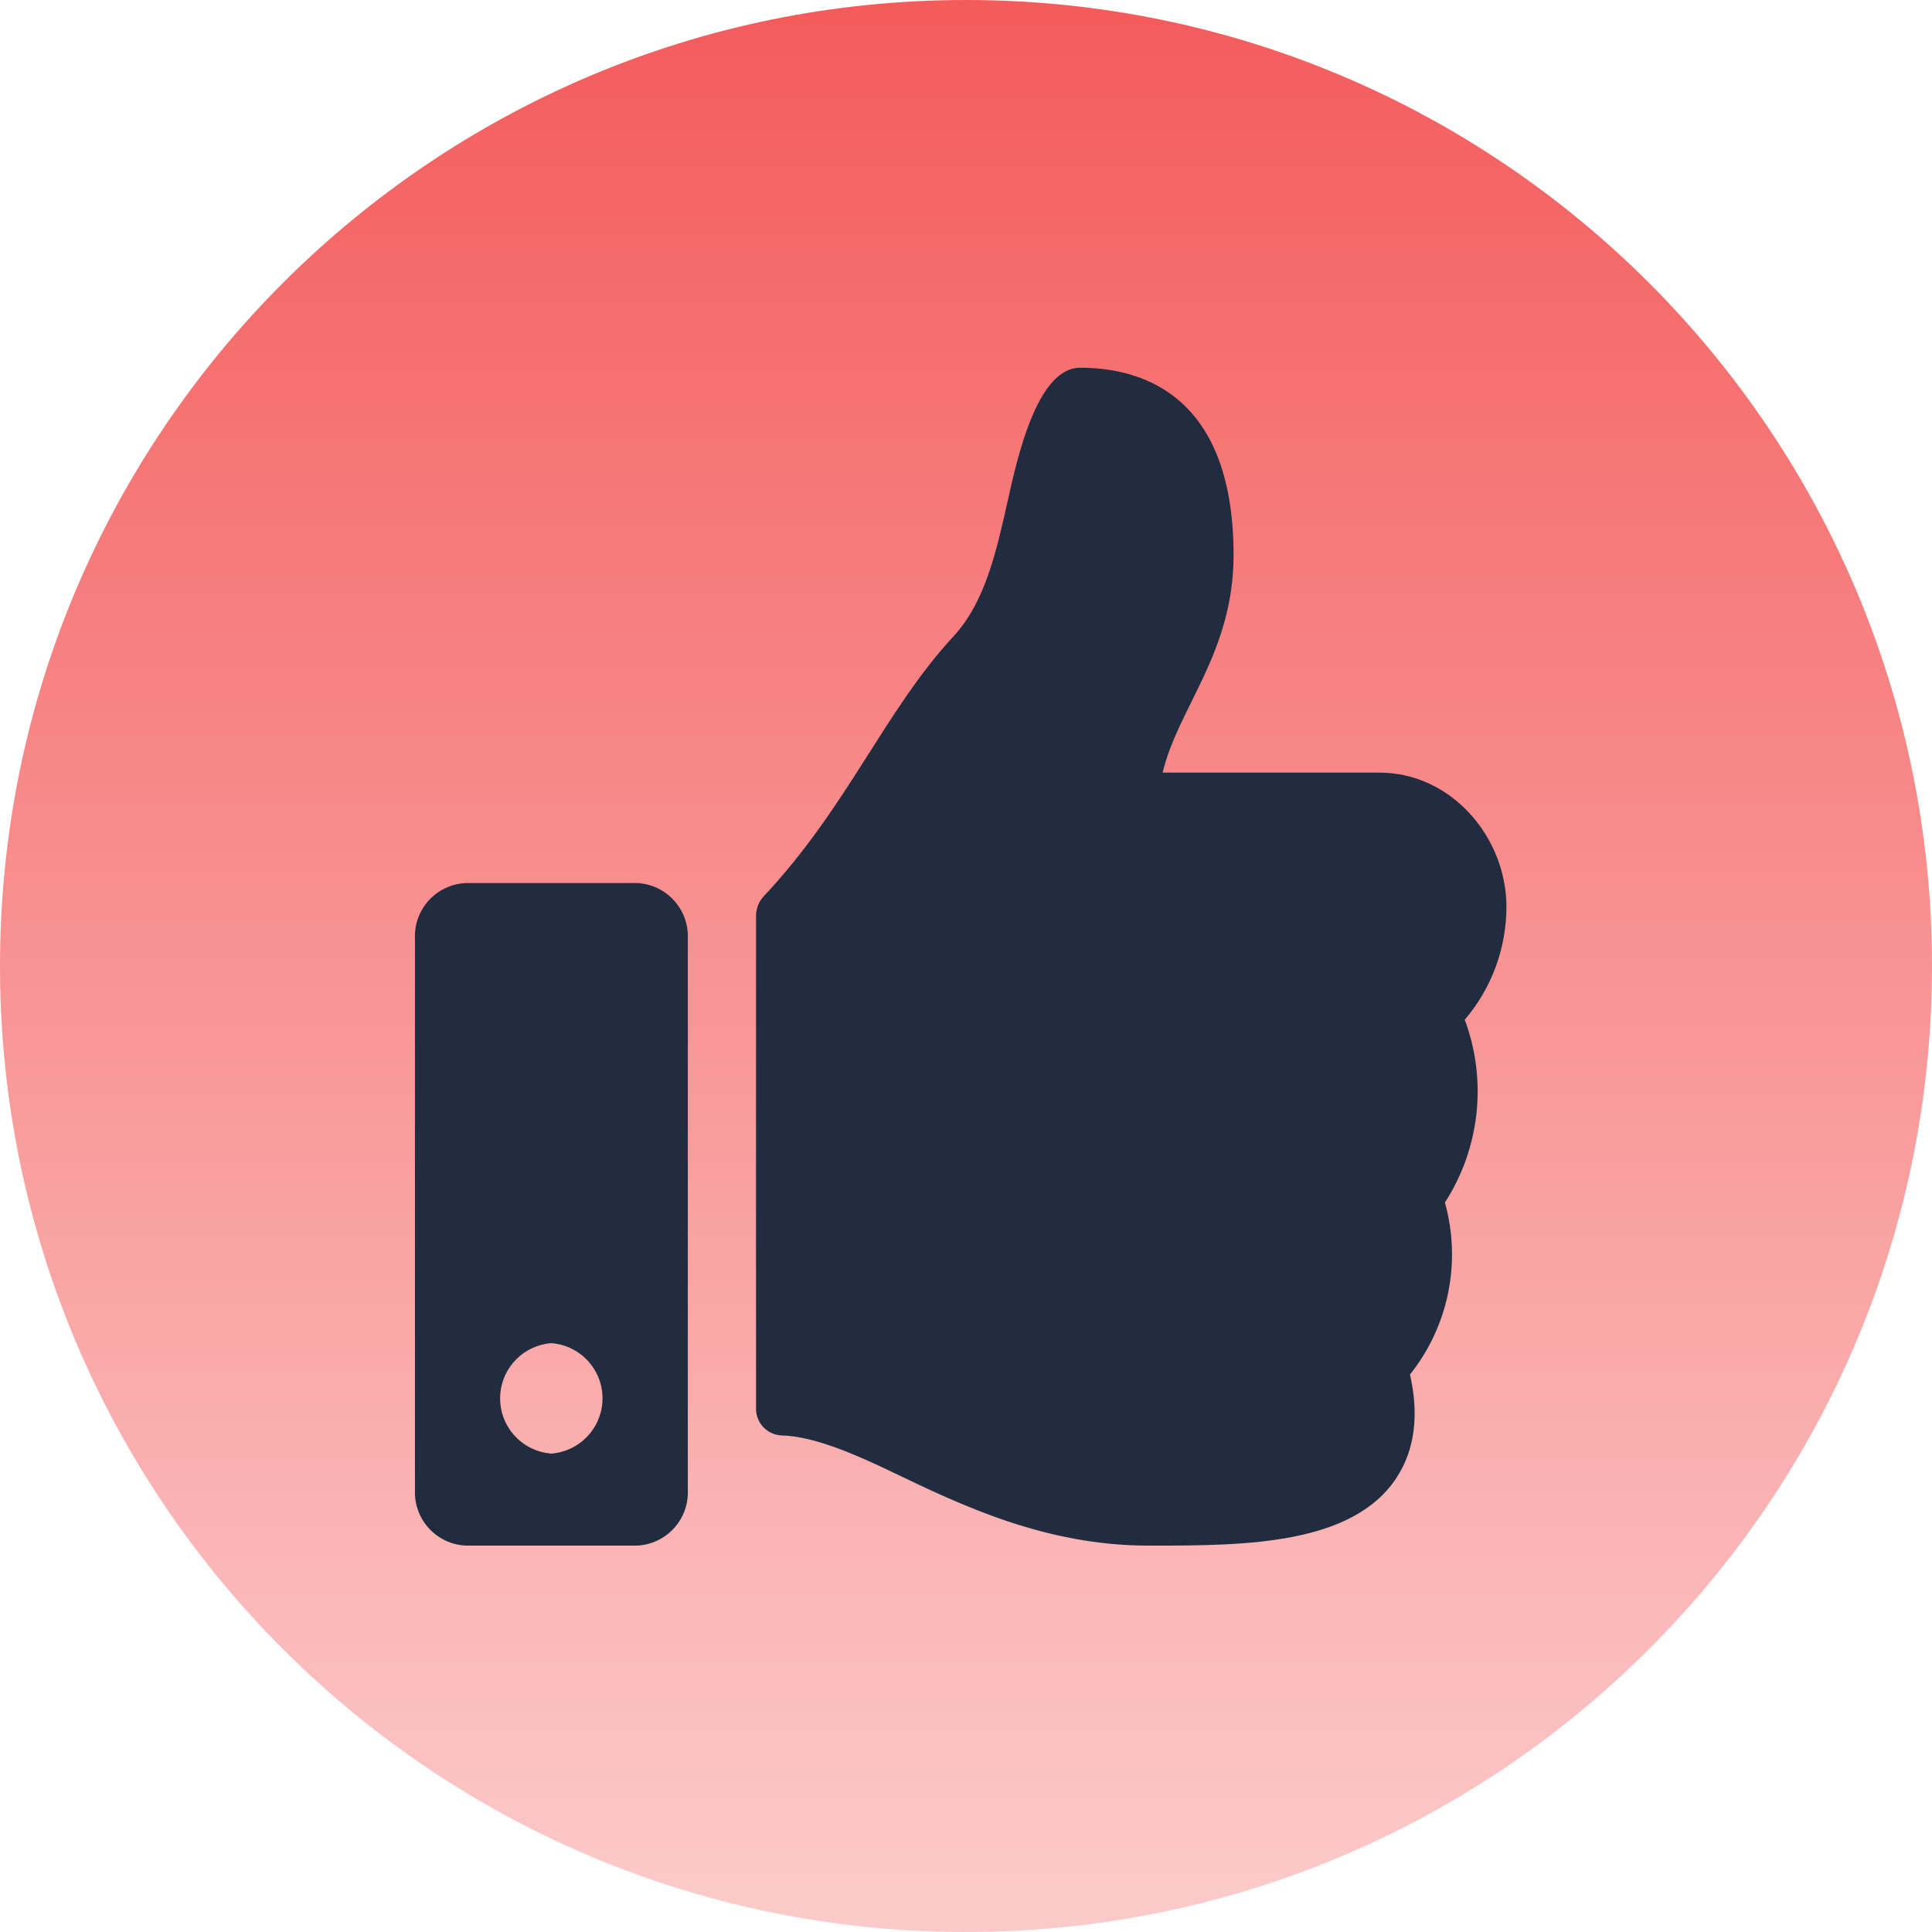 <?xml version="1.0" encoding="utf-8"?>
<!-- Generator: Adobe Illustrator 15.0.0, SVG Export Plug-In . SVG Version: 6.00 Build 0)  -->
<!DOCTYPE svg PUBLIC "-//W3C//DTD SVG 1.1//EN" "http://www.w3.org/Graphics/SVG/1.1/DTD/svg11.dtd">
<svg version="1.1" id="Calque_1" xmlns="http://www.w3.org/2000/svg" xmlns:xlink="http://www.w3.org/1999/xlink" x="0px" y="0px"
	 width="153px" height="153px" viewBox="0 0 153 153" enable-background="new 0 0 153 153" xml:space="preserve">
<g transform="translate(-1526 -1420)">
	<linearGradient id="SVGID_1_" gradientUnits="userSpaceOnUse" x1="1602.499" y1="1420" x2="1602.499" y2="1570.053">
		<stop  offset="0" style="stop-color:#F45B5B"/>
		<stop  offset="1" style="stop-color:#FCC9C9"/>
	</linearGradient>
	<path fill="url(#SVGID_1_)" d="M1602.5,1420c42.25,0,76.5,34.25,76.5,76.5s-34.25,76.5-76.5,76.5s-76.5-34.25-76.5-76.5
		S1560.25,1420,1602.5,1420z"/>
	<path fill="#222C40" d="M1576.419,1489.931h-13.506c-2.325,0.091-4.137,2.047-4.052,4.372v43.725
		c-0.085,2.326,1.728,4.281,4.052,4.373h13.506c2.325-0.092,4.137-2.047,4.052-4.373v-43.725
		C1580.556,1491.978,1578.744,1490.022,1576.419,1489.931z M1569.661,1535.113c-2.415-0.184-4.225-2.289-4.042-4.703
		c0.164-2.161,1.881-3.879,4.042-4.042c2.415,0.183,4.224,2.288,4.042,4.703C1573.539,1533.232,1571.822,1534.949,1569.661,1535.113
		z M1623.689,1463.96c0,7.728-4.385,12.062-5.619,17.225h17.174c5.638,0,10.027,5.055,10.054,10.585
		c0.009,3.283-1.154,6.462-3.282,8.962l-0.019,0.021c1.79,4.804,1.208,10.171-1.571,14.478c1.318,4.721,0.29,9.787-2.765,13.621
		c0.726,3.205,0.379,5.935-1.038,8.131c-3.446,5.342-11.986,5.418-19.207,5.418h-0.48c-8.151,0-14.824-3.207-20.184-5.78
		c-2.691-1.293-6.218-2.899-8.891-2.947c-1.146-0.067-2.029-1.038-1.989-2.187v-38.945c-0.003-0.575,0.211-1.129,0.6-1.552
		c6.689-7.132,9.565-14.682,15.046-20.608c2.5-2.7,3.408-6.784,4.287-10.731c0.752-3.37,2.321-10.529,5.729-10.529
		C1615.585,1449.121,1623.689,1450.578,1623.689,1463.96z"/>
</g>
</svg>
